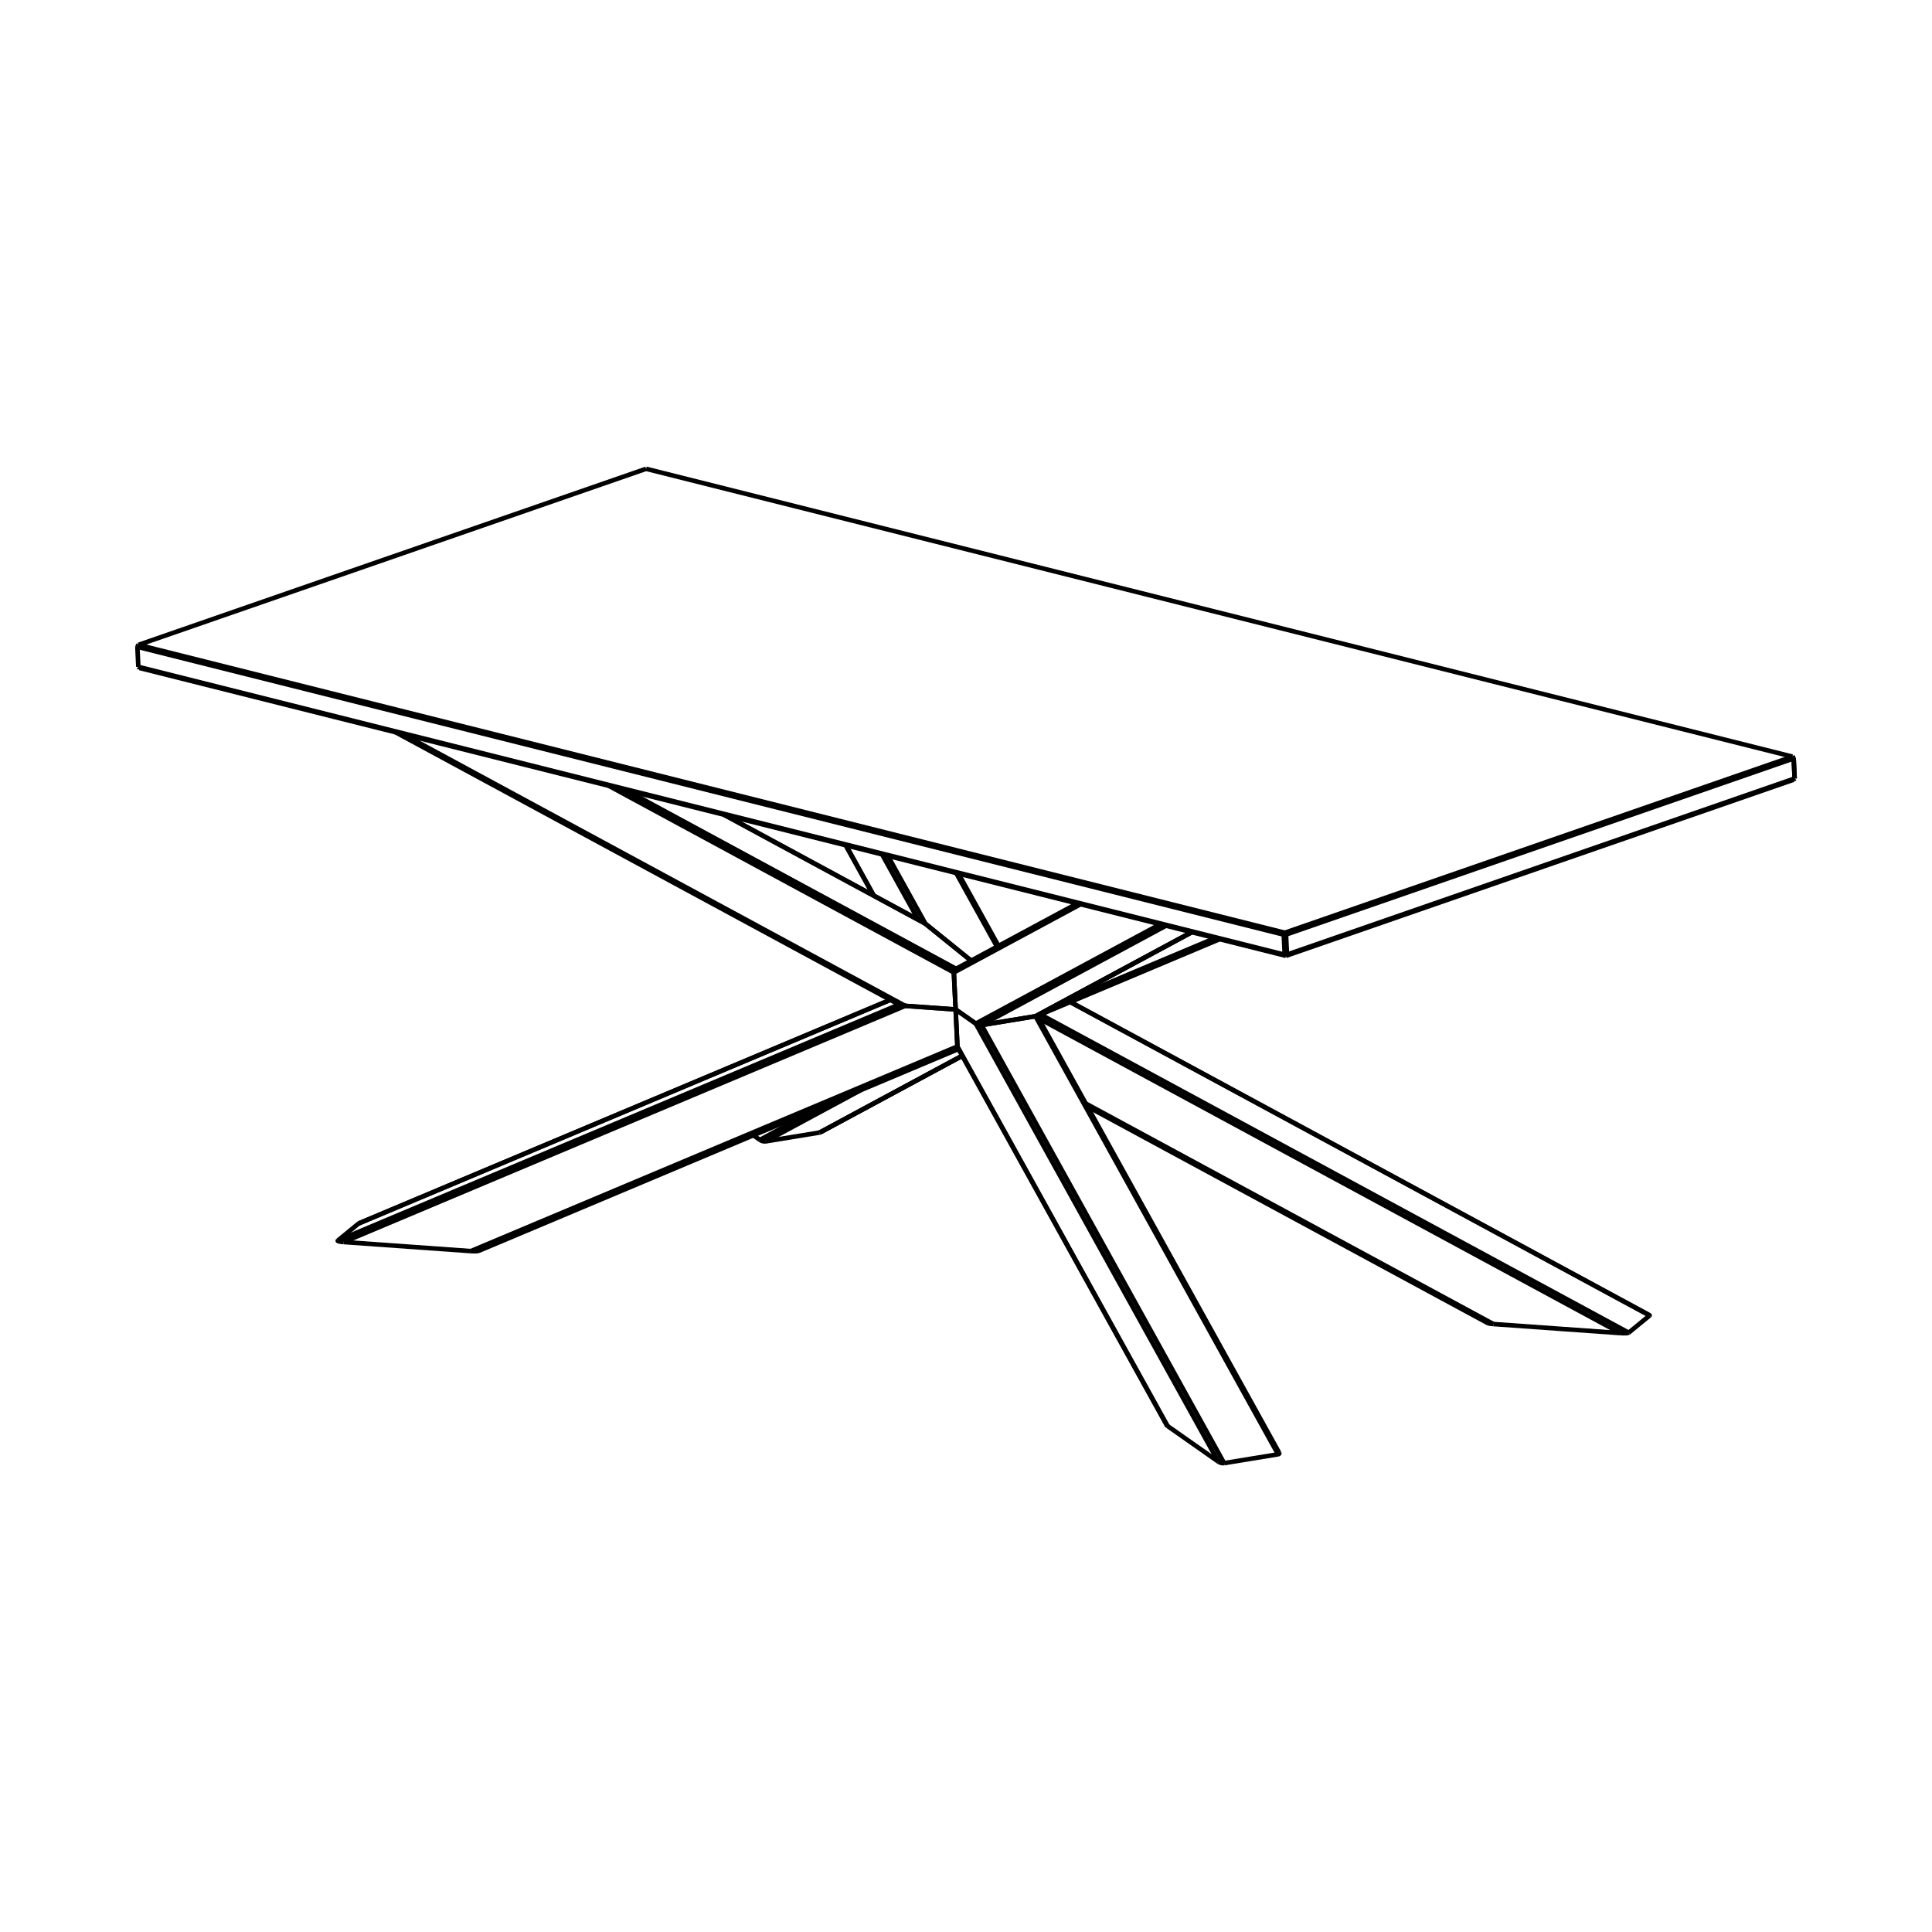 <?xml version="1.0" encoding="UTF-8"?>
<!DOCTYPE svg PUBLIC "-//W3C//DTD SVG 1.1//EN" "http://www.w3.org/Graphics/SVG/1.1/DTD/svg11.dtd">
<!-- Creator: CorelDRAW SE -->
<svg xmlns="http://www.w3.org/2000/svg" xml:space="preserve" width="450mm" height="450mm" version="1.1" style="shape-rendering:geometricPrecision; text-rendering:geometricPrecision; image-rendering:optimizeQuality; fill-rule:evenodd; clip-rule:evenodd"
viewBox="0 0 7102.63 7102.63"
 xmlns:xlink="http://www.w3.org/1999/xlink">
 <defs>
  <style type="text/css">
   <![CDATA[
    .str0 {stroke:black;stroke-width:16.7;stroke-linejoin:bevel;stroke-miterlimit:22.926}
    .fil0 {fill:none}
   ]]>
  </style>
 </defs>
 <g id="Liniewidoków">
  <g id="_712390744">
   <line class="fil0 str0" x1="4723.33" y1="3428.98" x2="4727.83" y2= "3435.7" />
   <line class="fil0 str0" x1="4719.44" y1="3436.08" x2="4727.83" y2= "3435.7" />
   <line class="fil0 str0" x1="4723.33" y1="3428.98" x2="4719.44" y2= "3436.08" />
   <line class="fil0 str0" x1="4727.83" y1="3435.7" x2="4731.37" y2= "3509.3" />
   <line class="fil0 str0" x1="4731.37" y1="3509.3" x2="4722.98" y2= "3509.68" />
   <line class="fil0 str0" x1="4722.98" y1="3509.68" x2="4719.44" y2= "3436.08" />
   <line class="fil0 str0" x1="4723.33" y1="3428.98" x2="6589.62" y2= "2781.63" />
   <line class="fil0 str0" x1="6589.62" y1="2781.63" x2="6594.12" y2= "2788.35" />
   <line class="fil0 str0" x1="6594.12" y1="2788.35" x2="4727.83" y2= "3435.7" />
   <line class="fil0 str0" x1="508.92" y1="2370.82" x2="4723.33" y2= "3428.98" />
   <line class="fil0 str0" x1="4719.44" y1="3436.08" x2="505.03" y2= "2377.92" />
   <line class="fil0 str0" x1="508.92" y1="2370.82" x2="505.03" y2= "2377.92" />
   <line class="fil0 str0" x1="6597.66" y1="2861.95" x2="6594.12" y2= "2788.35" />
   <line class="fil0 str0" x1="4731.37" y1="3509.3" x2="6597.66" y2= "2861.95" />
   <line class="fil0 str0" x1="508.57" y1="2451.52" x2="4722.98" y2= "3509.68" />
   <line class="fil0 str0" x1="505.03" y1="2377.92" x2="508.57" y2= "2451.52" />
   <line class="fil0 str0" x1="2375.21" y1="1723.47" x2="508.92" y2= "2370.82" />
   <line class="fil0 str0" x1="6589.62" y1="2781.63" x2="2375.21" y2= "1723.47" />
   <line class="fil0 str0" x1="4731.37" y1="3509.3" x2="4727.42" y2= "3513.9" />
   <line class="fil0 str0" x1="4722.98" y1="3509.68" x2="4727.42" y2= "3513.9" />
   <line class="fil0 str0" x1="6597.66" y1="2861.95" x2="6593.71" y2= "2866.55" />
   <line class="fil0 str0" x1="6593.71" y1="2866.55" x2="4727.42" y2= "3513.9" />
   <line class="fil0 str0" x1="4727.42" y1="3513.9" x2="513.01" y2= "2455.73" />
   <line class="fil0 str0" x1="508.57" y1="2451.52" x2="513.01" y2= "2455.73" />
   <line class="fil0 str0" x1="6594.06" y1="2785.85" x2="6594.12" y2= "2788.35" />
   <line class="fil0 str0" x1="6594.06" y1="2785.85" x2="6589.62" y2= "2781.63" />
   <line class="fil0 str0" x1="6594.06" y1="2785.85" x2="6597.6" y2= "2859.45" />
   <line class="fil0 str0" x1="6597.66" y1="2861.95" x2="6597.6" y2= "2859.45" />
   <line class="fil0 str0" x1="504.97" y1="2375.42" x2="505.03" y2= "2377.92" />
   <line class="fil0 str0" x1="504.97" y1="2375.42" x2="508.92" y2= "2370.82" />
   <line class="fil0 str0" x1="3327.82" y1="3697.86" x2="3513.22" y2= "3711.08" />
   <line class="fil0 str0" x1="3513.22" y1="3711.08" x2="3519.76" y2= "3847" />
   <line class="fil0 str0" x1="1263.56" y1="4566.12" x2="1730.84" y2= "4599.45" />
   <path class="fil0 str0" d="M3306.37 3693.93c0.76,0.54 2.22,1.07 4.34,1.6"/>
   <path class="fil0 str0" d="M3310.71 3695.52c4.23,1.04 10.33,1.85 17.11,2.33"/>
   <path class="fil0 str0" d="M1241.86 4560.78c-2.5,2.05 6.49,4.26 21.7,5.35"/>
   <line class="fil0 str0" x1="1318.62" y1="4497.84" x2="1241.86" y2= "4560.78" />
   <path class="fil0 str0" d="M3519.76 3847c0.08,1.71 0.41,3.28 1.01,4.6"/>
   <path class="fil0 str0" d="M1730.84 4599.45c15.21,1.09 27.73,0.4 30.22,-1.64"/>
   <path class="fil0 str0" d="M1319.41 4497.39c-0.34,0.14 -0.6,0.29 -0.79,0.45"/>
   <path class="fil0 str0" d="M3310.81 3695.12c3.88,1.13 10.13,2.01 17.28,2.52"/>
   <line class="fil0 str0" x1="2814.83" y1="4195.99" x2="3013.05" y2= "4163.55" />
   <path class="fil0 str0" d="M3013.05 4163.55c0.68,-0.11 1.29,-0.26 1.84,-0.45"/>
   <line class="fil0 str0" x1="2769.55" y1="4173.73" x2="2793.47" y2= "4190.52" />
   <path class="fil0 str0" d="M2793.47 4190.52c6.07,4.26 14.91,6.52 21.36,5.46"/>
   <line class="fil0 str0" x1="3608.51" y1="3768.43" x2="3806.72" y2= "3735.99" />
   <line class="fil0 str0" x1="4500.26" y1="5378.9" x2="4698.47" y2= "5346.46" />
   <path class="fil0 str0" d="M3587.15 3762.97c6.06,4.26 14.91,6.52 21.36,5.46"/>
   <path class="fil0 str0" d="M4478.89 5373.44c6.06,4.26 14.91,6.52 21.36,5.46"/>
   <line class="fil0 str0" x1="3513.22" y1="3711.08" x2="3519.76" y2= "3847" />
   <line class="fil0 str0" x1="3513.22" y1="3711.08" x2="3587.15" y2= "3762.97" />
   <line class="fil0 str0" x1="4292.56" y1="5242.66" x2="4478.89" y2= "5373.44" />
   <path class="fil0 str0" d="M3813.82 3735.76c-0.36,-0.7 -0.75,-1.41 -1.19,-2.15"/>
   <path class="fil0 str0" d="M3806.72 3735.99c1.58,-0.26 2.83,-0.74 3.66,-1.43"/>
   <path class="fil0 str0" d="M4698.47 5346.46c4.1,-0.67 5.79,-2.65 4.21,-5.49"/>
   <path class="fil0 str0" d="M4288.78 5238.63c0.59,1.34 1.91,2.72 3.77,4.03"/>
   <path class="fil0 str0" d="M3519.76 3847c0.1,2.05 0.55,3.87 1.37,5.3"/>
   <path class="fil0 str0" d="M3587.84 3762.86c5.69,3.99 13.98,6.11 20.03,5.12"/>
   <path class="fil0 str0" d="M3814.43 3737.01c-0.49,-1.08 -1.09,-2.22 -1.79,-3.41"/>
   <path class="fil0 str0" d="M3817.45 3731.28c4.24,-0.37 6.94,-0.97 7.87,-1.74"/>
   <path class="fil0 str0" d="M5957.41 4900.94c15.21,1.08 27.73,0.4 30.23,-1.64"/>
   <line class="fil0 str0" x1="5987.64" y1="4899.29" x2="6064.4" y2= "4836.36" />
   <line class="fil0 str0" x1="5490.14" y1="4867.61" x2="5957.41" y2= "4900.94" />
   <path class="fil0 str0" d="M6064.4 4836.36c0.62,-0.51 0.43,-1.07 -0.67,-1.67"/>
   <path class="fil0 str0" d="M5468.86 4863.79c2.66,1.66 10.82,3.08 21.28,3.82"/>
   <line class="fil0 str0" x1="3806.72" y1="3735.99" x2="3608.51" y2= "3768.43" />
   <path class="fil0 str0" d="M3608.51 3768.43c-6.45,1.06 -15.3,-1.21 -21.36,-5.46"/>
   <line class="fil0 str0" x1="3587.15" y1="3762.97" x2="3513.22" y2= "3711.08" />
   <line class="fil0 str0" x1="3513.22" y1="3711.08" x2="3506.68" y2= "3575.16" />
   <path class="fil0 str0" d="M3808.56 3735.54c-0.55,0.19 -1.16,0.34 -1.84,0.45"/>
   <path class="fil0 str0" d="M3506.68 3575.16c-0.22,-4.61 1.29,-8.89 4.32,-11.47"/>
   <path class="fil0 str0" d="M3511 3563.69c0.46,-0.39 0.93,-0.72 1.43,-0.99"/>
   <path class="fil0 str0" d="M3825.32 3729.54c-0.97,0.79 -3.81,1.41 -8.29,1.77"/>
   <line class="fil0 str0" x1="3513.22" y1="3711.08" x2="3506.68" y2= "3575.16" />
   <line class="fil0 str0" x1="3513.22" y1="3711.08" x2="3327.82" y2= "3697.86" />
   <path class="fil0 str0" d="M3327.82 3697.86c-10.46,-0.74 -18.62,-2.16 -21.28,-3.82"/>
   <path class="fil0 str0" d="M3506.68 3575.16c-0.22,-4.63 1.3,-8.88 4.28,-11.44"/>
   <path class="fil0 str0" d="M3510.96 3563.73c0.83,-0.71 1.72,-1.23 2.64,-1.55"/>
   <line class="fil0 str0" x1="3570" y1="3531.69" x2="3402.48" y2= "3396.34" />
   <path class="fil0 str0" d="M3402.48 3396.34c-3.03,-2.45 -6.05,-4.55 -8.9,-6.13"/>
   <line class="fil0 str0" x1="3570" y1="3531.69" x2="3402.48" y2= "3396.34" />
   <path class="fil0 str0" d="M3402.48 3396.34c-3.03,-2.45 -6.05,-4.55 -8.9,-6.13"/>
   <line class="fil0 str0" x1="1760.27" y1="4598.26" x2="3523.51" y2= "3856.6" />
   <line class="fil0 str0" x1="3272.77" y1="3675.78" x2="1319.41" y2= "4497.39" />
   <line class="fil0 str0" x1="3015.92" y1="4162.64" x2="3537.42" y2= "3881.72" />
   <line class="fil0 str0" x1="4702.68" y1="5340.98" x2="4702.2" y2= "5340.12" />
   <line class="fil0 str0" x1="4702.2" y1="5340.12" x2="3813.22" y2= "3734.64" />
   <line class="fil0 str0" x1="3521.07" y1="3852.2" x2="4289" y2= "5239.06" />
   <line class="fil0 str0" x1="6063.71" y1="4834.68" x2="6060.64" y2= "4833.01" />
   <line class="fil0 str0" x1="6060.64" y1="4833.01" x2="3935.43" y2= "3683.34" />
   <line class="fil0 str0" x1="3997.81" y1="4068" x2="5469.13" y2= "4863.94" />
   <line class="fil0 str0" x1="3809.6" y1="3735.09" x2="4381.46" y2= "3427.03" />
   <line class="fil0 str0" x1="3960.49" y1="3321.33" x2="3512.49" y2= "3562.67" />
   <line class="fil0 str0" x1="3824.53" y1="3729.99" x2="4483.74" y2= "3452.71" />
   <line class="fil0 str0" x1="1454.42" y1="2692.11" x2="3306.81" y2= "3694.19" />
   <line class="fil0 str0" x1="3393.2" y1="3390.01" x2="2664.96" y2= "2996.05" />
   <line class="fil0 str0" x1="3670.78" y1="3477.4" x2="3523.63" y2= "3211.65" />
   <line class="fil0 str0" x1="3108.7" y1="3107.46" x2="3210.39" y2= "3291.11" />
   <line class="fil0 str0" x1="1730.84" y1="4599.45" x2="3519.76" y2= "3847" />
   <line class="fil0 str0" x1="1263.56" y1="4566.12" x2="3327.82" y2= "3697.86" />
   <line class="fil0 str0" x1="1241.86" y1="4560.78" x2="3304.76" y2= "3693.08" />
   <line class="fil0 str0" x1="1318.62" y1="4497.84" x2="3272.88" y2= "3675.84" />
   <line class="fil0 str0" x1="3537.14" y1="3881.22" x2="3013.05" y2= "4163.55" />
   <line class="fil0 str0" x1="3164.62" y1="4007.56" x2="2814.83" y2= "4195.99" />
   <line class="fil0 str0" x1="3537.37" y1="3881.63" x2="3014.88" y2= "4163.09" />
   <line class="fil0 str0" x1="3020.89" y1="4068.02" x2="2793.47" y2= "4190.52" />
   <line class="fil0 str0" x1="4698.47" y1="5346.46" x2="3806.72" y2= "3735.99" />
   <line class="fil0 str0" x1="4500.26" y1="5378.9" x2="3608.51" y2= "3768.43" />
   <line class="fil0 str0" x1="4478.89" y1="5373.44" x2="3587.15" y2= "3762.97" />
   <line class="fil0 str0" x1="4292.56" y1="5242.66" x2="3519.76" y2= "3847" />
   <line class="fil0 str0" x1="5987.64" y1="4899.29" x2="3825.44" y2= "3729.61" />
   <line class="fil0 str0" x1="5957.41" y1="4900.94" x2="3818.25" y2= "3743.71" />
   <line class="fil0 str0" x1="6064.4" y1="4836.36" x2="3934.07" y2= "3683.91" />
   <line class="fil0 str0" x1="5490.14" y1="4867.61" x2="3991.72" y2= "4057.01" />
   <line class="fil0 str0" x1="4286.52" y1="3403.19" x2="3608.51" y2= "3768.43" />
   <line class="fil0 str0" x1="4380.64" y1="3426.83" x2="3806.72" y2= "3735.99" />
   <line class="fil0 str0" x1="4265.03" y1="3397.8" x2="3587.15" y2= "3762.97" />
   <line class="fil0 str0" x1="3972.34" y1="3324.31" x2="3507.33" y2= "3574.81" />
   <line class="fil0 str0" x1="3507.33" y1="3574.81" x2="3506.68" y2= "3575.16" />
   <line class="fil0 str0" x1="4381.32" y1="3427" x2="3808.56" y2= "3735.54" />
   <line class="fil0 str0" x1="3894.33" y1="3689.45" x2="4467.09" y2= "3448.53" />
   <line class="fil0 str0" x1="1480.98" y1="2698.77" x2="3327.82" y2= "3697.86" />
   <line class="fil0 str0" x1="2238.01" y1="2888.85" x2="3506.68" y2= "3575.16" />
   <line class="fil0 str0" x1="2295.72" y1="2903.34" x2="3513.5" y2= "3562.13" />
   <line class="fil0 str0" x1="2300.08" y1="2904.44" x2="3514.3" y2= "3561.29" />
   <line class="fil0 str0" x1="3514.3" y1="3561.29" x2="3514.68" y2= "3561.49" />
   <line class="fil0 str0" x1="2660.43" y1="2994.91" x2="3391.39" y2= "3390.34" />
   <line class="fil0 str0" x1="3391.39" y1="3390.34" x2="3397.33" y2= "3393.55" />
   <line class="fil0 str0" x1="3397.33" y1="3393.55" x2="3402.48" y2= "3396.34" />
   <line class="fil0 str0" x1="3264.13" y1="3146.49" x2="3402.48" y2= "3396.34" />
   <line class="fil0 str0" x1="3515.22" y1="3209.53" x2="3665.2" y2= "3480.41" />
   <line class="fil0 str0" x1="3517.64" y1="3210.14" x2="3666.81" y2= "3479.54" />
   <line class="fil0 str0" x1="3242.83" y1="3141.14" x2="3375.26" y2= "3380.3" />
   <line class="fil0 str0" x1="3110.52" y1="3107.92" x2="3212.62" y2= "3292.32" />
  </g>
  <rect class="fil0" x="0" y="-0" width="7102.63" height="7102.63"/>
 </g>
</svg>
